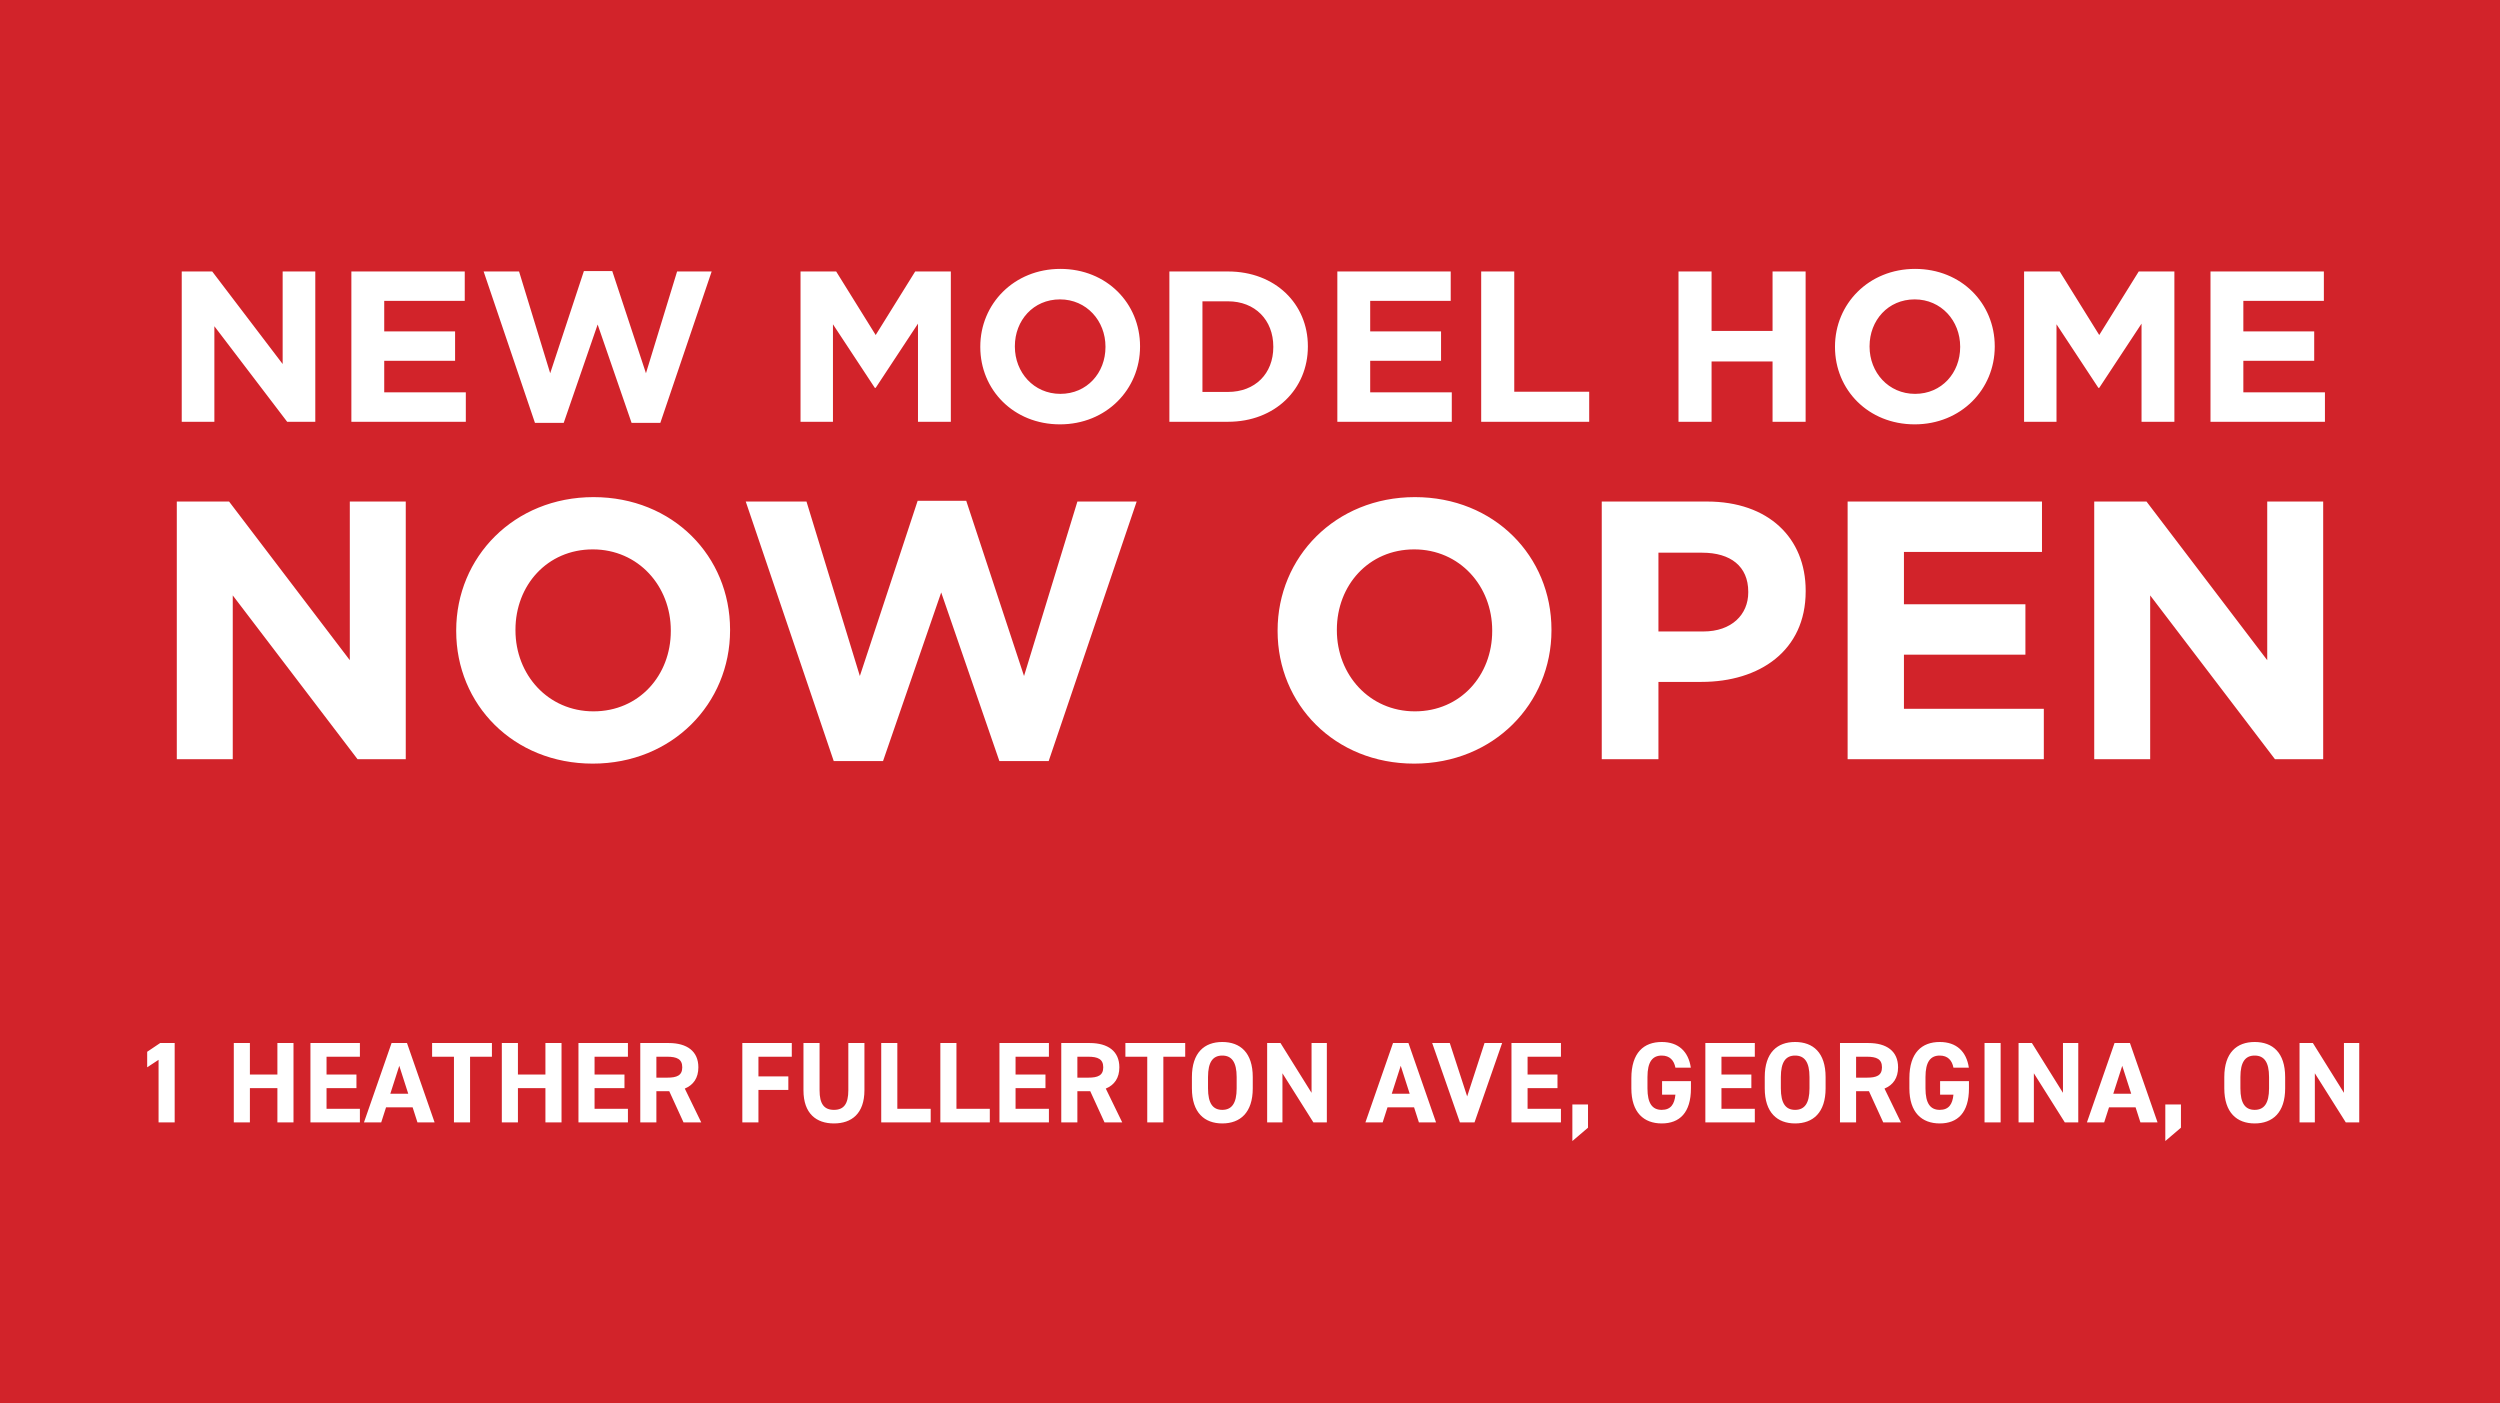 <?xml version="1.0" encoding="UTF-8"?>
<svg xmlns="http://www.w3.org/2000/svg" width="326" height="183" viewBox="0 0 326 183" fill="none">
  <rect x="0" y="0" width="326" height="183" fill="#333333" stroke="none"/>
  <g clip-path="url(#clip0_6026_2)">
    <path d="M326 0H0V183H326V0Z" fill="#D2232A"></path>
    <path d="M23.698 55V35.4H27.674L36.858 47.468V35.4H41.114V55H37.446L27.954 42.54V55H23.698ZM45.819 55V35.4H60.603V39.236H50.103V43.212H59.343V47.048H50.103V51.164H60.743V55H45.819ZM69.757 55.14L63.065 35.4H67.685L71.745 48.672L76.141 35.344H79.837L84.233 48.672L88.293 35.4H92.801L86.109 55.14H82.357L77.933 42.316L73.509 55.14H69.757ZM104.389 55V35.4H109.037L114.189 43.688L119.341 35.4H123.989V55H119.705V42.204L114.189 50.576H114.077L108.617 42.288V55H104.389ZM138.218 55.336C132.17 55.336 127.83 50.828 127.83 45.256V45.2C127.83 39.628 132.226 35.064 138.274 35.064C144.322 35.064 148.662 39.572 148.662 45.144V45.2C148.662 50.772 144.266 55.336 138.218 55.336ZM138.274 51.36C141.746 51.36 144.154 48.616 144.154 45.256V45.2C144.154 41.84 141.69 39.04 138.218 39.04C134.746 39.04 132.338 41.784 132.338 45.144V45.2C132.338 48.56 134.802 51.36 138.274 51.36ZM152.487 55V35.4H160.131C166.291 35.4 170.547 39.628 170.547 45.144V45.2C170.547 50.716 166.291 55 160.131 55H152.487ZM156.799 51.108H160.131C163.659 51.108 166.039 48.728 166.039 45.256V45.2C166.039 41.728 163.659 39.292 160.131 39.292H156.799V51.108ZM174.389 55V35.4H189.173V39.236H178.673V43.212H187.913V47.048H178.673V51.164H189.313V55H174.389ZM193.147 55V35.4H197.459V51.08H207.231V55H193.147ZM218.877 55V35.4H223.189V43.156H231.141V35.4H235.453V55H231.141V47.132H223.189V55H218.877ZM249.671 55.336C243.623 55.336 239.283 50.828 239.283 45.256V45.2C239.283 39.628 243.679 35.064 249.727 35.064C255.775 35.064 260.115 39.572 260.115 45.144V45.2C260.115 50.772 255.719 55.336 249.671 55.336ZM249.727 51.36C253.199 51.36 255.607 48.616 255.607 45.256V45.2C255.607 41.84 253.143 39.04 249.671 39.04C246.199 39.04 243.791 41.784 243.791 45.144V45.2C243.791 48.56 246.255 51.36 249.727 51.36ZM263.94 55V35.4H268.588L273.74 43.688L278.892 35.4H283.54V55H279.256V42.204L273.74 50.576H273.628L268.168 42.288V55H263.94ZM288.248 55V35.4H303.032V39.236H292.532V43.212H301.772V47.048H292.532V51.164H303.172V55H288.248ZM23.055 99V65.4H29.871L45.615 86.088V65.4H52.911V99H46.623L30.351 77.64V99H23.055ZM77.297 99.576C66.929 99.576 59.489 91.848 59.489 82.296V82.2C59.489 72.648 67.025 64.824 77.393 64.824C87.761 64.824 95.201 72.552 95.201 82.104V82.2C95.201 91.752 87.665 99.576 77.297 99.576ZM77.393 92.76C83.345 92.76 87.473 88.056 87.473 82.296V82.2C87.473 76.44 83.249 71.64 77.297 71.64C71.345 71.64 67.217 76.344 67.217 82.104V82.2C67.217 87.96 71.441 92.76 77.393 92.76ZM108.717 99.24L97.245 65.4H105.165L112.125 88.152L119.661 65.304H125.997L133.533 88.152L140.493 65.4H148.221L136.749 99.24H130.317L122.733 77.256L115.149 99.24H108.717ZM184.407 99.576C174.039 99.576 166.599 91.848 166.599 82.296V82.2C166.599 72.648 174.135 64.824 184.503 64.824C194.871 64.824 202.311 72.552 202.311 82.104V82.2C202.311 91.752 194.775 99.576 184.407 99.576ZM184.503 92.76C190.455 92.76 194.583 88.056 194.583 82.296V82.2C194.583 76.44 190.359 71.64 184.407 71.64C178.455 71.64 174.327 76.344 174.327 82.104V82.2C174.327 87.96 178.551 92.76 184.503 92.76ZM208.868 99V65.4H222.596C230.612 65.4 235.46 70.152 235.46 77.016V77.112C235.46 84.888 229.412 88.92 221.876 88.92H216.26V99H208.868ZM216.26 82.344H222.116C225.812 82.344 227.972 80.136 227.972 77.256V77.16C227.972 73.848 225.668 72.072 221.972 72.072H216.26V82.344ZM240.93 99V65.4H266.274V71.976H248.274V78.792H264.114V85.368H248.274V92.424H266.514V99H240.93ZM273.087 99V65.4H279.903L295.647 86.088V65.4H302.943V99H296.655L280.383 77.64V99H273.087Z" fill="white"></path>
    <path d="M22.777 136.011V146.361H20.677V138.201L19.192 139.176V137.151L20.887 136.011H22.777ZM32.587 136.011V140.121H36.172V136.011H38.272V146.361H36.172V141.891H32.587V146.361H30.487V136.011H32.587ZM40.481 136.011H46.931V137.796H42.581V140.121H46.481V141.891H42.581V144.591H46.931V146.361H40.481V136.011ZM49.711 146.361H47.461L51.061 136.011H53.071L56.671 146.361H54.436L53.806 144.396H50.341L49.711 146.361ZM52.066 138.981L50.896 142.626H53.236L52.066 138.981ZM56.346 136.011H64.146V137.796H61.296V146.361H59.196V137.796H56.346V136.011ZM67.538 136.011V140.121H71.123V136.011H73.223V146.361H71.123V141.891H67.538V146.361H65.438V136.011H67.538ZM75.431 136.011H81.882V137.796H77.531V140.121H81.431V141.891H77.531V144.591H81.882V146.361H75.431V136.011ZM91.442 146.361H89.132L87.272 142.296H85.592V146.361H83.492V136.011H87.197C89.582 136.011 91.067 137.076 91.067 139.176C91.067 140.571 90.422 141.486 89.297 141.951L91.442 146.361ZM85.592 140.526H87.002C88.247 140.526 88.967 140.256 88.967 139.176C88.967 138.096 88.247 137.796 87.002 137.796H85.592V140.526ZM96.799 136.011H103.249V137.796H98.9V140.361H102.799V142.131H98.9V146.361H96.799V136.011ZM110.622 136.011H112.722V142.161C112.722 145.221 111.042 146.496 108.747 146.496C106.452 146.496 104.772 145.221 104.772 142.176V136.011H106.872V142.176C106.872 143.946 107.457 144.726 108.747 144.726C110.037 144.726 110.622 143.946 110.622 142.176V136.011ZM117.012 136.011V144.591H121.362V146.361H114.912V136.011H117.012ZM124.721 136.011V144.591H129.071V146.361H122.621V136.011H124.721ZM130.329 136.011H136.779V137.796H132.429V140.121H136.329V141.891H132.429V144.591H136.779V146.361H130.329V136.011ZM146.339 146.361H144.029L142.169 142.296H140.489V146.361H138.389V136.011H142.094C144.479 136.011 145.964 137.076 145.964 139.176C145.964 140.571 145.319 141.486 144.194 141.951L146.339 146.361ZM140.489 140.526H141.899C143.144 140.526 143.864 140.256 143.864 139.176C143.864 138.096 143.144 137.796 141.899 137.796H140.489V140.526ZM146.751 136.011H154.551V137.796H151.701V146.361H149.601V137.796H146.751V136.011ZM163.36 141.921C163.36 145.086 161.725 146.496 159.385 146.496C157.06 146.496 155.425 145.086 155.425 141.921V140.451C155.425 137.256 157.06 135.876 159.385 135.876C161.725 135.876 163.36 137.256 163.36 140.451V141.921ZM157.525 140.451V141.921C157.525 143.901 158.17 144.726 159.385 144.726C160.6 144.726 161.26 143.901 161.26 141.921V140.451C161.26 138.471 160.6 137.646 159.385 137.646C158.17 137.646 157.525 138.471 157.525 140.451ZM171.026 136.011H173.021V146.361H171.266L167.231 139.956V146.361H165.236V136.011H166.976L171.026 142.506V136.011ZM180.3 146.361H178.05L181.65 136.011H183.66L187.26 146.361H185.025L184.395 144.396H180.93L180.3 146.361ZM182.655 138.981L181.485 142.626H183.825L182.655 138.981ZM186.757 136.011H189.052L191.317 142.971L193.582 136.011H195.877L192.277 146.361H190.372L186.757 136.011ZM197.096 136.011H203.546V137.796H199.196V140.121H203.096V141.891H199.196V144.591H203.546V146.361H197.096V136.011ZM207.076 144.021V147.051L205.036 148.791V144.021H207.076ZM216.734 140.976H220.499V141.921C220.499 145.086 219.029 146.496 216.689 146.496C214.364 146.496 212.729 145.086 212.729 141.921V140.601C212.729 137.256 214.364 135.876 216.689 135.876C218.864 135.876 220.169 137.106 220.484 139.221H218.474C218.294 138.276 217.739 137.646 216.689 137.646C215.474 137.646 214.829 138.471 214.829 140.451V141.921C214.829 143.901 215.474 144.726 216.689 144.726C217.874 144.726 218.354 143.991 218.474 142.746H216.734V140.976ZM222.378 136.011H228.828V137.796H224.478V140.121H228.378V141.891H224.478V144.591H228.828V146.361H222.378V136.011ZM238.058 141.921C238.058 145.086 236.423 146.496 234.083 146.496C231.758 146.496 230.123 145.086 230.123 141.921V140.451C230.123 137.256 231.758 135.876 234.083 135.876C236.423 135.876 238.058 137.256 238.058 140.451V141.921ZM232.223 140.451V141.921C232.223 143.901 232.868 144.726 234.083 144.726C235.298 144.726 235.958 143.901 235.958 141.921V140.451C235.958 138.471 235.298 137.646 234.083 137.646C232.868 137.646 232.223 138.471 232.223 140.451ZM247.884 146.361H245.574L243.714 142.296H242.034V146.361H239.934V136.011H243.639C246.024 136.011 247.509 137.076 247.509 139.176C247.509 140.571 246.864 141.486 245.739 141.951L247.884 146.361ZM242.034 140.526H243.444C244.689 140.526 245.409 140.256 245.409 139.176C245.409 138.096 244.689 137.796 243.444 137.796H242.034V140.526ZM252.988 140.976H256.753V141.921C256.753 145.086 255.283 146.496 252.943 146.496C250.618 146.496 248.983 145.086 248.983 141.921V140.601C248.983 137.256 250.618 135.876 252.943 135.876C255.118 135.876 256.423 137.106 256.738 139.221H254.728C254.548 138.276 253.993 137.646 252.943 137.646C251.728 137.646 251.083 138.471 251.083 140.451V141.921C251.083 143.901 251.728 144.726 252.943 144.726C254.128 144.726 254.608 143.991 254.728 142.746H252.988V140.976ZM260.883 136.011V146.361H258.783V136.011H260.883ZM269.011 136.011H271.006V146.361H269.251L265.216 139.956V146.361H263.221V136.011H264.961L269.011 142.506V136.011ZM274.385 146.361H272.135L275.735 136.011H277.745L281.345 146.361H279.11L278.48 144.396H275.015L274.385 146.361ZM276.74 138.981L275.57 142.626H277.91L276.74 138.981ZM284.396 144.021V147.051L282.356 148.791V144.021H284.396ZM297.984 141.921C297.984 145.086 296.349 146.496 294.009 146.496C291.684 146.496 290.049 145.086 290.049 141.921V140.451C290.049 137.256 291.684 135.876 294.009 135.876C296.349 135.876 297.984 137.256 297.984 140.451V141.921ZM292.149 140.451V141.921C292.149 143.901 292.794 144.726 294.009 144.726C295.224 144.726 295.884 143.901 295.884 141.921V140.451C295.884 138.471 295.224 137.646 294.009 137.646C292.794 137.646 292.149 138.471 292.149 140.451ZM305.65 136.011H307.645V146.361H305.89L301.855 139.956V146.361H299.86V136.011H301.6L305.65 142.506V136.011Z" fill="white"></path>
  </g>
  <defs>
    <clipPath id="clip0_6026_2">
      <rect width="326" height="183" fill="white"></rect>
    </clipPath>
  </defs>
</svg>
